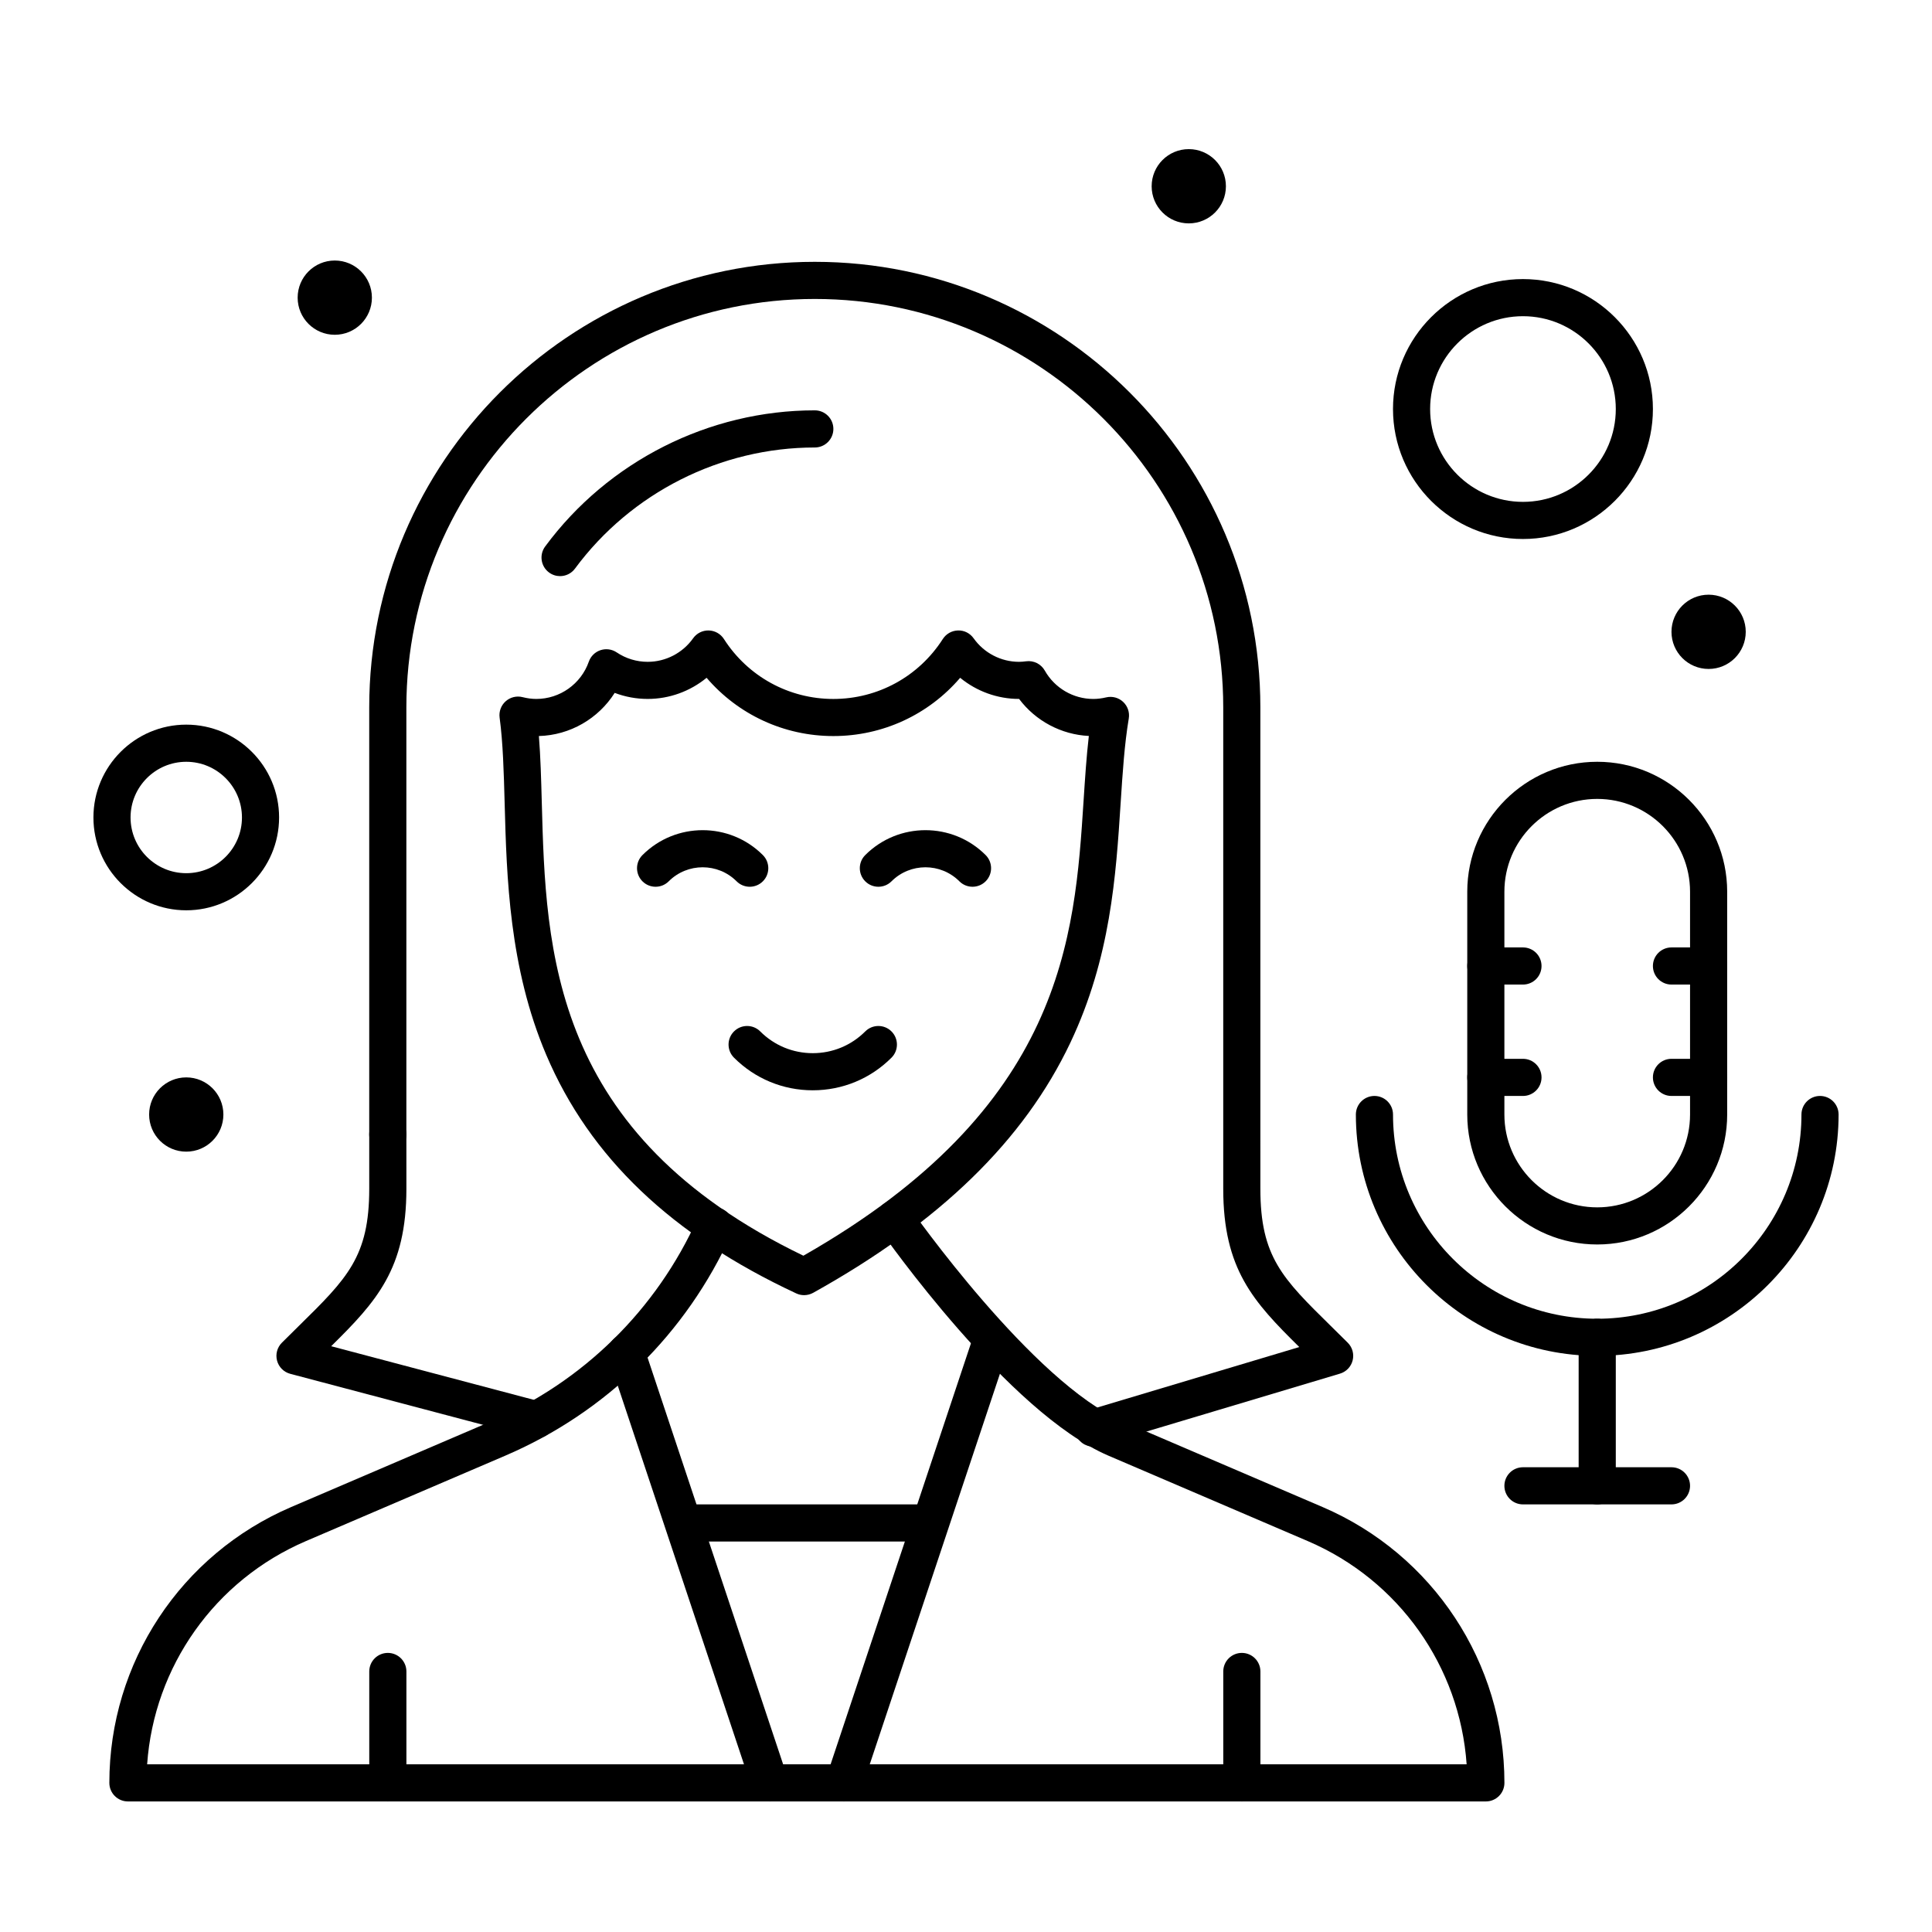 <?xml version="1.0" encoding="UTF-8"?>
<!-- Uploaded to: ICON Repo, www.svgrepo.com, Generator: ICON Repo Mixer Tools -->
<svg fill="#000000" width="800px" height="800px" version="1.1" viewBox="144 144 512 512" xmlns="http://www.w3.org/2000/svg">
 <g>
  <path d="m359.39 432.94c-7.887 0-15.297-3.07-20.875-8.645-1.922-1.922-1.922-5.035 0-6.957s5.039-1.922 6.957 0c3.715 3.715 8.66 5.762 13.914 5.762 5.258 0 10.199-2.047 13.914-5.762 1.922-1.922 5.035-1.922 6.957 0s1.922 5.035 0 6.957c-5.57 5.57-12.984 8.645-20.867 8.645z"/>
  <path d="m401.73 379c-1.258 0-2.519-0.48-3.481-1.441-4.961-4.961-13.031-4.961-17.992 0-1.922 1.922-5.035 1.922-6.957 0-1.922-1.922-1.922-5.039 0-6.957 8.797-8.797 23.109-8.797 31.906 0 1.922 1.922 1.922 5.039 0 6.957-0.957 0.961-2.219 1.441-3.477 1.441z"/>
  <path d="m342.69 379c-1.258 0-2.519-0.48-3.481-1.441-4.961-4.961-13.031-4.961-17.992 0-1.922 1.922-5.035 1.922-6.957 0-1.922-1.922-1.922-5.039 0-6.957 8.797-8.797 23.109-8.797 31.906 0 1.922 1.922 1.922 5.039 0 6.957-0.961 0.961-2.219 1.441-3.477 1.441z"/>
  <path d="m357.1 487.23c-0.711 0-1.418-0.152-2.082-0.461-33.039-15.41-54.707-36.082-66.246-63.195-9.852-23.145-10.504-47.23-11.031-66.586-0.227-8.324-0.441-16.184-1.336-22.809-0.219-1.621 0.379-3.246 1.602-4.332 1.219-1.09 2.902-1.5 4.484-1.098 1.242 0.316 2.469 0.477 3.641 0.477 6.25 0 11.84-3.973 13.914-9.883 0.504-1.438 1.645-2.559 3.09-3.039 1.445-0.48 3.035-0.266 4.297 0.586 2.434 1.637 5.273 2.5 8.219 2.5 4.762 0 9.262-2.336 12.035-6.242 0.945-1.332 2.504-2.113 4.129-2.07 1.637 0.039 3.144 0.887 4.027 2.262 6.379 9.949 17.223 15.891 29.008 15.891 11.789 0 22.633-5.941 29.008-15.891 0.883-1.375 2.391-2.227 4.027-2.262 1.637-0.055 3.184 0.738 4.129 2.07 2.773 3.91 7.273 6.242 12.035 6.242 0.555 0 1.16-0.047 1.91-0.145 1.973-0.258 3.93 0.715 4.918 2.461 2.621 4.641 7.547 7.523 12.855 7.523 1.098 0 2.246-0.141 3.414-0.418 1.605-0.379 3.293 0.066 4.496 1.195 1.203 1.125 1.766 2.781 1.492 4.406-1.145 6.832-1.637 14.422-2.156 22.453-1.242 19.191-2.652 40.949-13.312 63.434-12.293 25.934-34.594 47.625-68.176 66.312-0.742 0.41-1.566 0.617-2.391 0.617zm-70.289-148.17c0.441 5.516 0.602 11.465 0.77 17.664 1.062 39.152 2.379 87.766 69.324 120.05 68.98-39.285 71.902-84.301 74.254-120.55 0.387-5.973 0.758-11.707 1.395-17.188-7.324-0.355-14.105-3.984-18.484-9.812h-0.016c-5.742 0-11.25-2.027-15.602-5.602-8.359 9.766-20.527 15.441-33.598 15.441-13.074 0-25.238-5.68-33.598-15.441-4.356 3.578-9.863 5.602-15.602 5.602-3.019 0-5.977-0.547-8.754-1.605-4.324 6.828-11.824 11.211-20.09 11.438z"/>
  <path d="m473.1 621.4c-2.719 0-4.922-2.203-4.922-4.922v-29.52c0-2.719 2.203-4.922 4.922-4.922s4.922 2.203 4.922 4.922v29.52c-0.004 2.719-2.207 4.922-4.922 4.922z"/>
  <path d="m246.78 621.4c-2.719 0-4.922-2.203-4.922-4.922v-29.52c0-2.719 2.203-4.922 4.922-4.922s4.922 2.203 4.922 4.922v29.52c-0.004 2.719-2.207 4.922-4.922 4.922z"/>
  <path d="m242.56 222.88c0 5.434-4.406 9.84-9.84 9.84s-9.84-4.406-9.84-9.84 4.406-9.84 9.84-9.84 9.84 4.406 9.84 9.84"/>
  <path d="m468.88 193.36c0 5.434-4.406 9.84-9.84 9.84-5.434 0-9.84-4.406-9.84-9.84 0-5.438 4.406-9.84 9.84-9.84 5.434 0 9.84 4.402 9.84 9.84"/>
  <path d="m606.64 311.44c0 5.434-4.406 9.84-9.84 9.84-5.438 0-9.84-4.406-9.84-9.84s4.402-9.84 9.84-9.84c5.434 0 9.84 4.406 9.84 9.84"/>
  <path d="m203.2 439.36c0 5.434-4.406 9.84-9.84 9.84-5.438 0-9.84-4.406-9.84-9.84s4.402-9.84 9.84-9.84c5.434 0 9.84 4.406 9.84 9.84"/>
  <path d="m367.67 621.4c-0.516 0-1.039-0.082-1.559-0.254-2.578-0.859-3.973-3.644-3.113-6.223l39.172-117.51c0.859-2.578 3.648-3.973 6.223-3.113 2.578 0.859 3.969 3.644 3.113 6.223l-39.172 117.51c-0.684 2.066-2.606 3.367-4.664 3.367z"/>
  <path d="m347.99 621.4c-2.059 0-3.981-1.305-4.668-3.367l-38.012-114.03c-0.859-2.578 0.535-5.363 3.113-6.223s5.363 0.535 6.223 3.113l38.012 114.03c0.859 2.578-0.535 5.363-3.113 6.223-0.516 0.176-1.039 0.254-1.555 0.254z"/>
  <path d="m286.14 525.16c-0.418 0-0.84-0.055-1.262-0.164l-63.961-16.922c-1.703-0.449-3.035-1.777-3.492-3.477-0.457-1.699 0.027-3.516 1.27-4.758 1.566-1.57 3.066-3.043 4.496-4.449 12.812-12.594 18.66-18.344 18.66-36.352v-14.41c0-2.719 2.203-4.922 4.922-4.922s4.922 2.203 4.922 4.922l0.004 14.406c0 21.176-7.863 29.824-19.934 41.727l55.633 14.719c2.629 0.695 4.191 3.387 3.5 6.016-0.586 2.207-2.578 3.664-4.758 3.664z"/>
  <path d="m433.73 527.38c-2.117 0-4.074-1.379-4.711-3.512-0.781-2.606 0.699-5.344 3.301-6.125l56.008-16.762c-12.195-12.02-20.156-20.645-20.156-41.945v-127.57c0-59.684-48.555-108.24-108.24-108.24-59.684 0-108.24 48.555-108.24 108.24v113.16c0 2.719-2.203 4.922-4.922 4.922s-4.922-2.203-4.922-4.922v-113.16c0-65.109 52.973-118.08 118.08-118.08 65.109 0 118.08 52.973 118.08 118.08l0.004 127.57c0 18.012 5.848 23.758 18.664 36.355 1.43 1.406 2.93 2.879 4.496 4.445 1.227 1.227 1.715 3.004 1.293 4.684-0.422 1.68-1.699 3.012-3.359 3.508l-63.961 19.145c-0.473 0.141-0.945 0.207-1.414 0.207z"/>
  <path d="m292.42 296.68c-1.016 0-2.039-0.312-2.918-0.965-2.184-1.613-2.648-4.695-1.035-6.883 16.691-22.598 43.406-36.086 71.465-36.086 2.719 0 4.922 2.203 4.922 4.922s-2.203 4.922-4.922 4.922c-24.949 0-48.707 11.996-63.551 32.094-0.961 1.305-2.449 1.996-3.961 1.996z"/>
  <path d="m537.76 621.4h-359.86c-2.719 0-4.922-2.203-4.922-4.922 0-31.859 18.922-60.551 48.203-73.105l52.867-22.656c24.445-10.477 43.922-29.605 54.836-53.859 1.113-2.481 4.027-3.582 6.504-2.469 2.477 1.113 3.582 4.027 2.469 6.504-11.93 26.508-33.215 47.414-59.934 58.863l-52.867 22.656c-24.137 10.355-40.242 33.23-42.062 59.148h349.68c-1.82-25.918-17.926-48.793-42.066-59.141l-52.867-22.656c-26.5-11.355-59.246-57.977-60.629-59.957-1.555-2.231-1.008-5.293 1.219-6.852 2.231-1.555 5.293-1.008 6.852 1.219 0.324 0.461 32.512 46.289 56.434 56.543l52.867 22.656c29.281 12.555 48.203 41.25 48.203 73.109 0 2.715-2.203 4.918-4.922 4.918z"/>
  <path d="m390.16 552.52h-64.945c-2.719 0-4.922-2.203-4.922-4.922s2.203-4.922 4.922-4.922h64.945c2.719 0 4.922 2.203 4.922 4.922-0.004 2.719-2.207 4.922-4.922 4.922z"/>
  <path d="m193.36 385.24c-13.566 0-24.602-11.035-24.602-24.602 0-13.566 11.035-24.602 24.602-24.602s24.602 11.035 24.602 24.602c-0.004 13.566-11.039 24.602-24.602 24.602zm0-39.359c-8.141 0-14.762 6.621-14.762 14.762s6.621 14.762 14.762 14.762 14.762-6.621 14.762-14.762c-0.004-8.141-6.625-14.762-14.762-14.762z"/>
  <path d="m547.6 286.84c-18.992 0-34.441-15.449-34.441-34.441 0-18.992 15.449-34.441 34.441-34.441 18.992 0 34.441 15.449 34.441 34.441 0 18.988-15.449 34.441-34.441 34.441zm0-59.043c-13.566 0-24.602 11.035-24.602 24.602 0 13.566 11.035 24.602 24.602 24.602s24.602-11.035 24.602-24.602c0-13.566-11.035-24.602-24.602-24.602z"/>
  <path d="m567.28 503.32c-35.27 0-63.961-28.691-63.961-63.961 0-2.719 2.203-4.922 4.922-4.922s4.922 2.203 4.922 4.922c0 29.844 24.277 54.121 54.121 54.121s54.121-24.277 54.121-54.121c0-2.719 2.203-4.922 4.922-4.922s4.922 2.203 4.922 4.922c-0.008 35.266-28.699 63.961-63.969 63.961z"/>
  <path d="m567.28 473.8c-18.992 0-34.441-15.449-34.441-34.441v-59.039c0-18.992 15.449-34.441 34.441-34.441 18.992 0 34.441 15.449 34.441 34.441v59.039c0 18.992-15.449 34.441-34.441 34.441zm0-118.08c-13.566 0-24.602 11.035-24.602 24.602v59.039c0 13.566 11.035 24.602 24.602 24.602s24.602-11.035 24.602-24.602v-59.039c0-13.566-11.035-24.602-24.602-24.602z"/>
  <path d="m567.28 542.68c-2.719 0-4.922-2.203-4.922-4.922v-39.359c0-2.719 2.203-4.922 4.922-4.922s4.922 2.203 4.922 4.922v39.359c0 2.719-2.203 4.922-4.922 4.922z"/>
  <path d="m586.96 542.68h-39.359c-2.719 0-4.922-2.203-4.922-4.922s2.203-4.922 4.922-4.922h39.359c2.719 0 4.922 2.203 4.922 4.922-0.004 2.719-2.207 4.922-4.922 4.922z"/>
  <path d="m547.6 404.92h-9.84c-2.719 0-4.922-2.203-4.922-4.922s2.203-4.922 4.922-4.922h9.84c2.719 0 4.922 2.203 4.922 4.922s-2.203 4.922-4.922 4.922z"/>
  <path d="m547.6 434.44h-9.84c-2.719 0-4.922-2.203-4.922-4.922s2.203-4.922 4.922-4.922h9.84c2.719 0 4.922 2.203 4.922 4.922 0 2.723-2.203 4.922-4.922 4.922z"/>
  <path d="m596.8 404.92h-9.84c-2.719 0-4.922-2.203-4.922-4.922s2.203-4.922 4.922-4.922h9.84c2.719 0 4.922 2.203 4.922 4.922-0.004 2.719-2.207 4.922-4.922 4.922z"/>
  <path d="m596.8 434.44h-9.84c-2.719 0-4.922-2.203-4.922-4.922s2.203-4.922 4.922-4.922h9.84c2.719 0 4.922 2.203 4.922 4.922-0.004 2.723-2.207 4.922-4.922 4.922z"/>
 </g>
</svg>